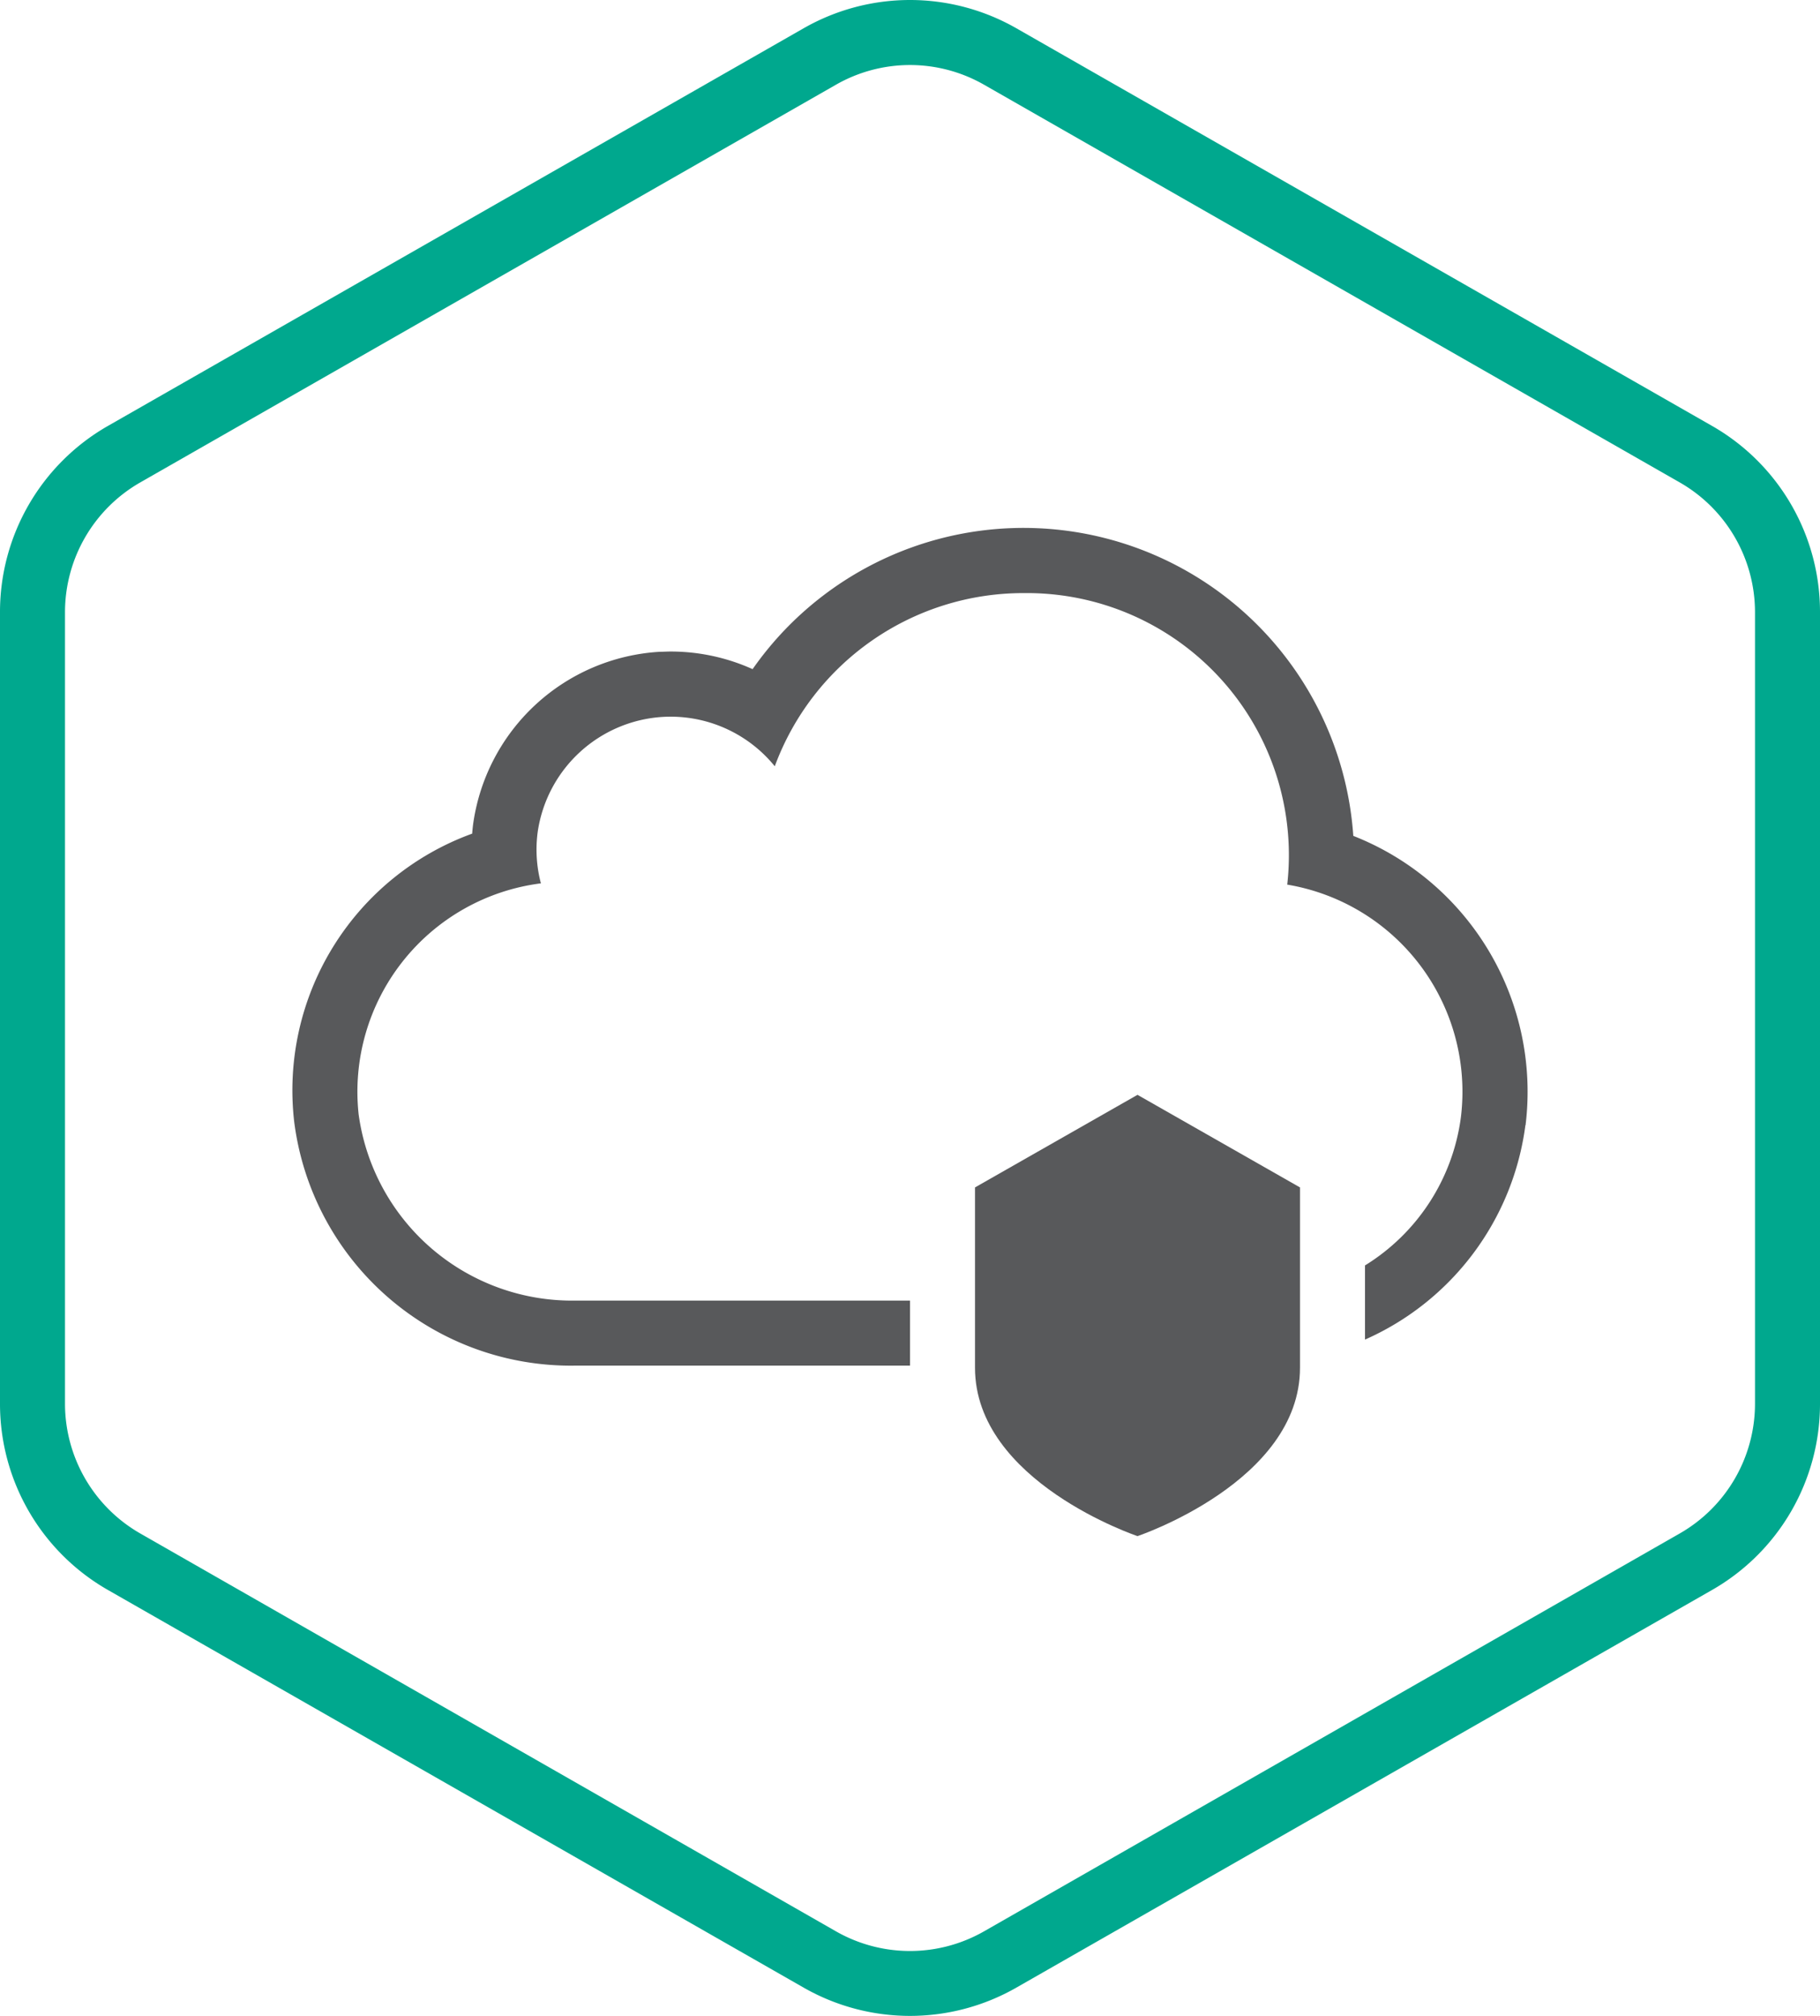 <svg id="icons" xmlns="http://www.w3.org/2000/svg" xmlns:xlink="http://www.w3.org/1999/xlink" viewBox="0 0 56 62"><defs><style>.cls-1{fill:none;}.cls-2{clip-path:url(#clip-path);}.cls-3{fill:#00a88e;}.cls-4{fill:#58595b;}</style><clipPath id="clip-path"><rect class="cls-1" width="56" height="62"/></clipPath></defs><title>k_Endpoint_Security_Cloud</title><g id="Kaspersky_Industrial_CyberSecurity" data-name="Kaspersky Industrial CyberSecurity"><g class="cls-2"><g class="cls-2"><path class="cls-3" d="M28,2a4.593,4.593,0,0,1,2.277.605l21.41,12.234A4.6,4.6,0,0,1,54,18.825V43.176a4.6,4.6,0,0,1-2.313,3.985L30.277,59.4a4.594,4.594,0,0,1-4.554,0L4.313,47.161A4.6,4.6,0,0,1,2,43.176V18.825a4.6,4.6,0,0,1,2.313-3.986L25.723,2.605A4.593,4.593,0,0,1,28,2m0-2a6.6,6.6,0,0,0-3.27.868L3.32,13.1A6.589,6.589,0,0,0,0,18.825V43.176A6.59,6.59,0,0,0,3.32,48.9L24.73,61.132a6.594,6.594,0,0,0,6.54,0L52.68,48.9A6.59,6.59,0,0,0,56,43.176V18.825A6.589,6.589,0,0,0,52.68,13.1L31.27.868A6.6,6.6,0,0,0,28,0"/><path class="cls-4" d="M46.935,34.609A8.4,8.4,0,0,1,42,41.2V38.919a6.321,6.321,0,0,0,2.95-4.554,6.457,6.457,0,0,0-5.343-7.158,8.061,8.061,0,0,0-8.1-8.966,8.151,8.151,0,0,0-7.668,5.326,4.128,4.128,0,0,0-3.211-1.525q-.11,0-.219.006a4.142,4.142,0,0,0-3.866,3.55,4.078,4.078,0,0,0,.1,1.57,6.46,6.46,0,0,0-5.608,7.105A6.627,6.627,0,0,0,17.718,40H28v2H17.718a8.58,8.58,0,0,1-8.667-7.51,8.4,8.4,0,0,1,5.477-8.851c.008-.1.018-.2.03-.293a6.163,6.163,0,0,1,5.747-5.3c.108,0,.215-.008.322-.008a6.137,6.137,0,0,1,2.53.542A10.171,10.171,0,0,1,41.64,25.708a8.455,8.455,0,0,1,5.3,8.9"/><path class="cls-4" d="M35,33.672,30,36.52v5.545c0,3.506,5,5.179,5,5.179s5-1.673,5-5.179V36.52Z"/></g></g></g></svg>